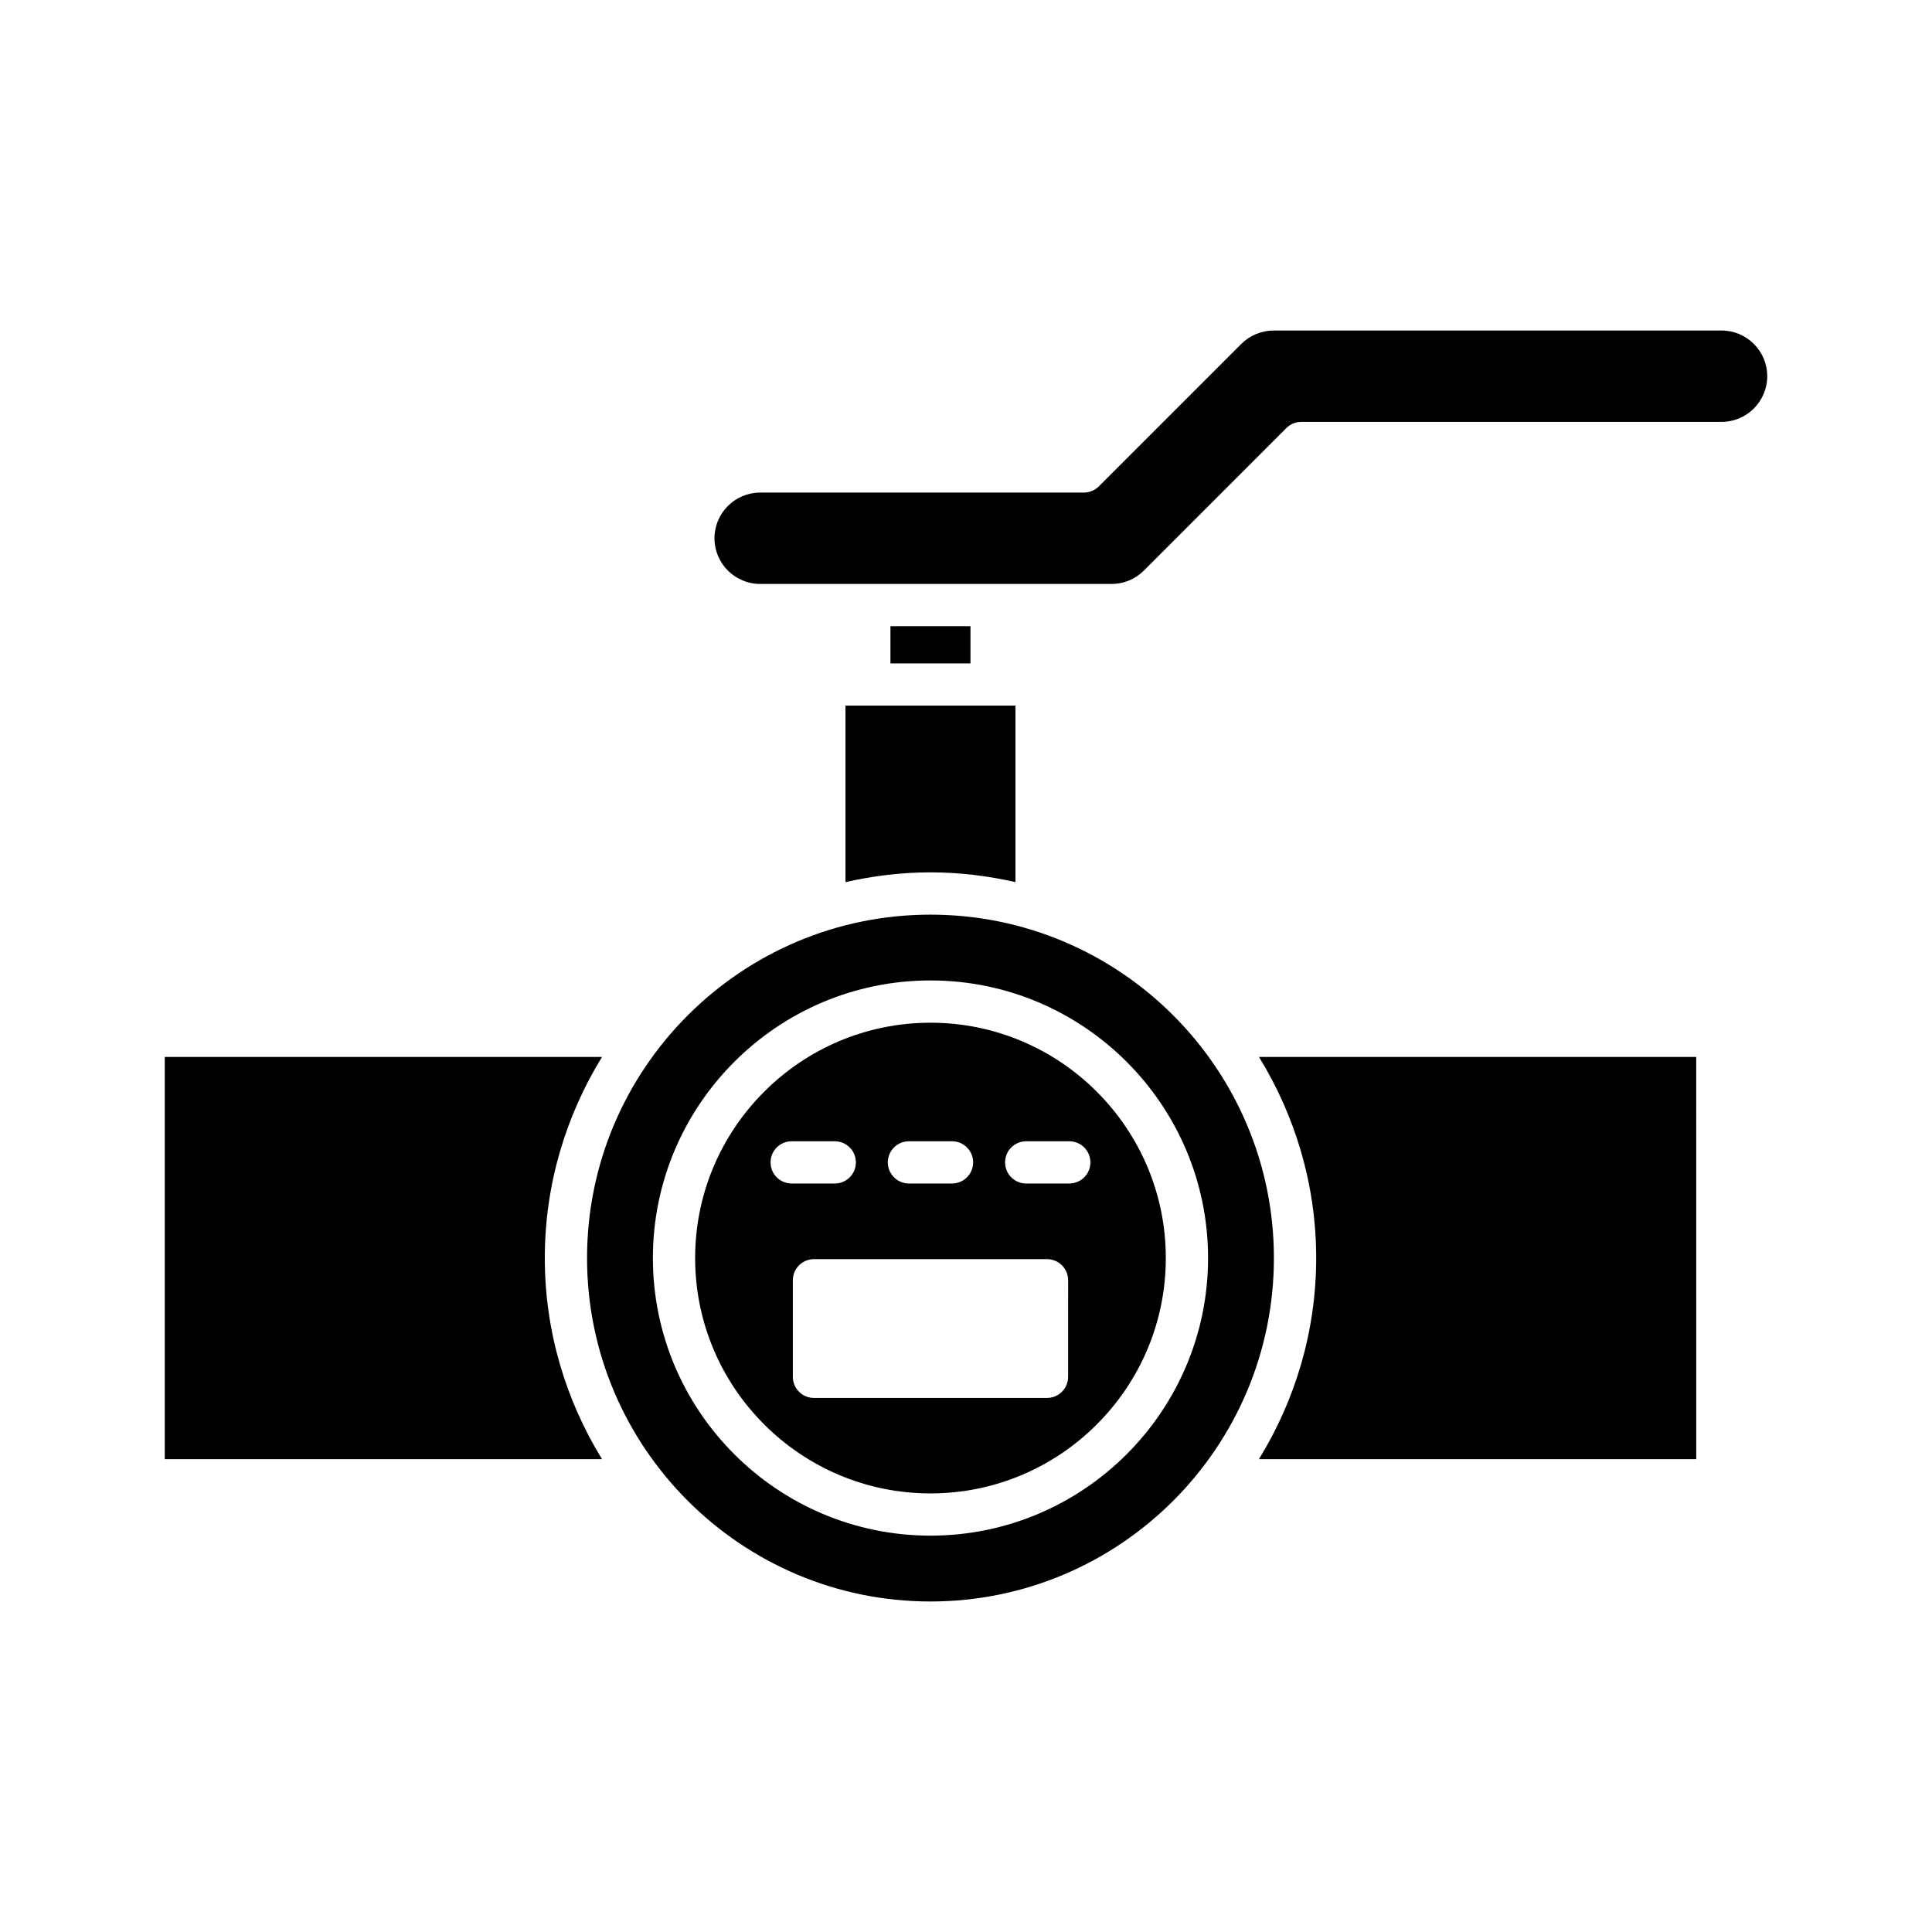 <?xml version="1.0" encoding="UTF-8"?>
<!-- Uploaded to: SVG Repo, www.svgrepo.com, Generator: SVG Repo Mixer Tools -->
<svg fill="#000000" width="800px" height="800px" version="1.1" viewBox="144 144 512 512" xmlns="http://www.w3.org/2000/svg">
 <g>
  <path d="m303.54 424.1h-115.88v106.59h115.88c-9.551-15.543-15.16-33.754-15.16-53.293-0.004-19.543 5.609-37.754 15.16-53.297z"/>
  <path d="m492.8 477.39c0 19.543-5.609 37.754-15.16 53.293h115.88l-0.004-106.59h-115.88c9.555 15.543 15.164 33.754 15.164 53.293z"/>
  <path d="m368.06 377.77c7.258-1.641 14.781-2.586 22.527-2.586s15.266 0.941 22.523 2.582v-46.77h-45.051z"/>
  <path d="m379.98 309.95h21.207v9.863h-21.207z"/>
  <path d="m600.23 231.59h-118.71c-3.188 0-6.305 1.297-8.562 3.547l-37.758 37.758c-1.051 1.051-2.473 1.641-3.957 1.641l-85.793 0.004c-6.676 0-12.109 5.434-12.109 12.109 0 6.676 5.434 12.102 12.109 12.102h93.125c3.231 0 6.277-1.258 8.566-3.547l37.754-37.758c1.051-1.051 2.473-1.641 3.957-1.641h111.38c6.676 0 12.102-5.43 12.102-12.102 0.004-6.676-5.426-12.113-12.102-12.113z"/>
  <path d="m390.59 415.03c-34.391 0-62.371 27.977-62.371 62.371 0 34.391 27.977 62.371 62.371 62.371 34.387 0 62.363-27.98 62.363-62.371 0-34.395-27.977-62.371-62.363-62.371zm-5.707 31.418h11.41c3.094 0 5.598 2.504 5.598 5.598s-2.504 5.598-5.598 5.598h-11.41c-3.094 0-5.598-2.504-5.598-5.598 0-3.098 2.504-5.598 5.598-5.598zm-36.676 5.598c0-3.094 2.504-5.598 5.598-5.598h11.414c3.094 0 5.598 2.504 5.598 5.598s-2.504 5.598-5.598 5.598h-11.414c-3.094 0-5.598-2.504-5.598-5.598zm78.855 56.824c0 3.094-2.504 5.598-5.598 5.598h-61.754c-3.094 0-5.598-2.504-5.598-5.598v-25.586c0-3.094 2.504-5.598 5.598-5.598h61.758c3.094 0 5.598 2.504 5.598 5.598zm0.309-51.227h-11.414c-3.094 0-5.598-2.504-5.598-5.598s2.504-5.598 5.598-5.598h11.414c3.094 0 5.598 2.504 5.598 5.598s-2.504 5.598-5.598 5.598z"/>
  <path d="m390.59 386.39c-50.184 0-91.016 40.824-91.016 91.012 0 50.184 40.832 91.008 91.016 91.008s91.008-40.824 91.008-91.008c0.004-50.188-40.824-91.012-91.008-91.012zm0 164.57c-40.562 0-73.566-33.004-73.566-73.566s33.004-73.566 73.566-73.566 73.559 33.004 73.559 73.566-32.996 73.566-73.559 73.566z"/>
 </g>
</svg>